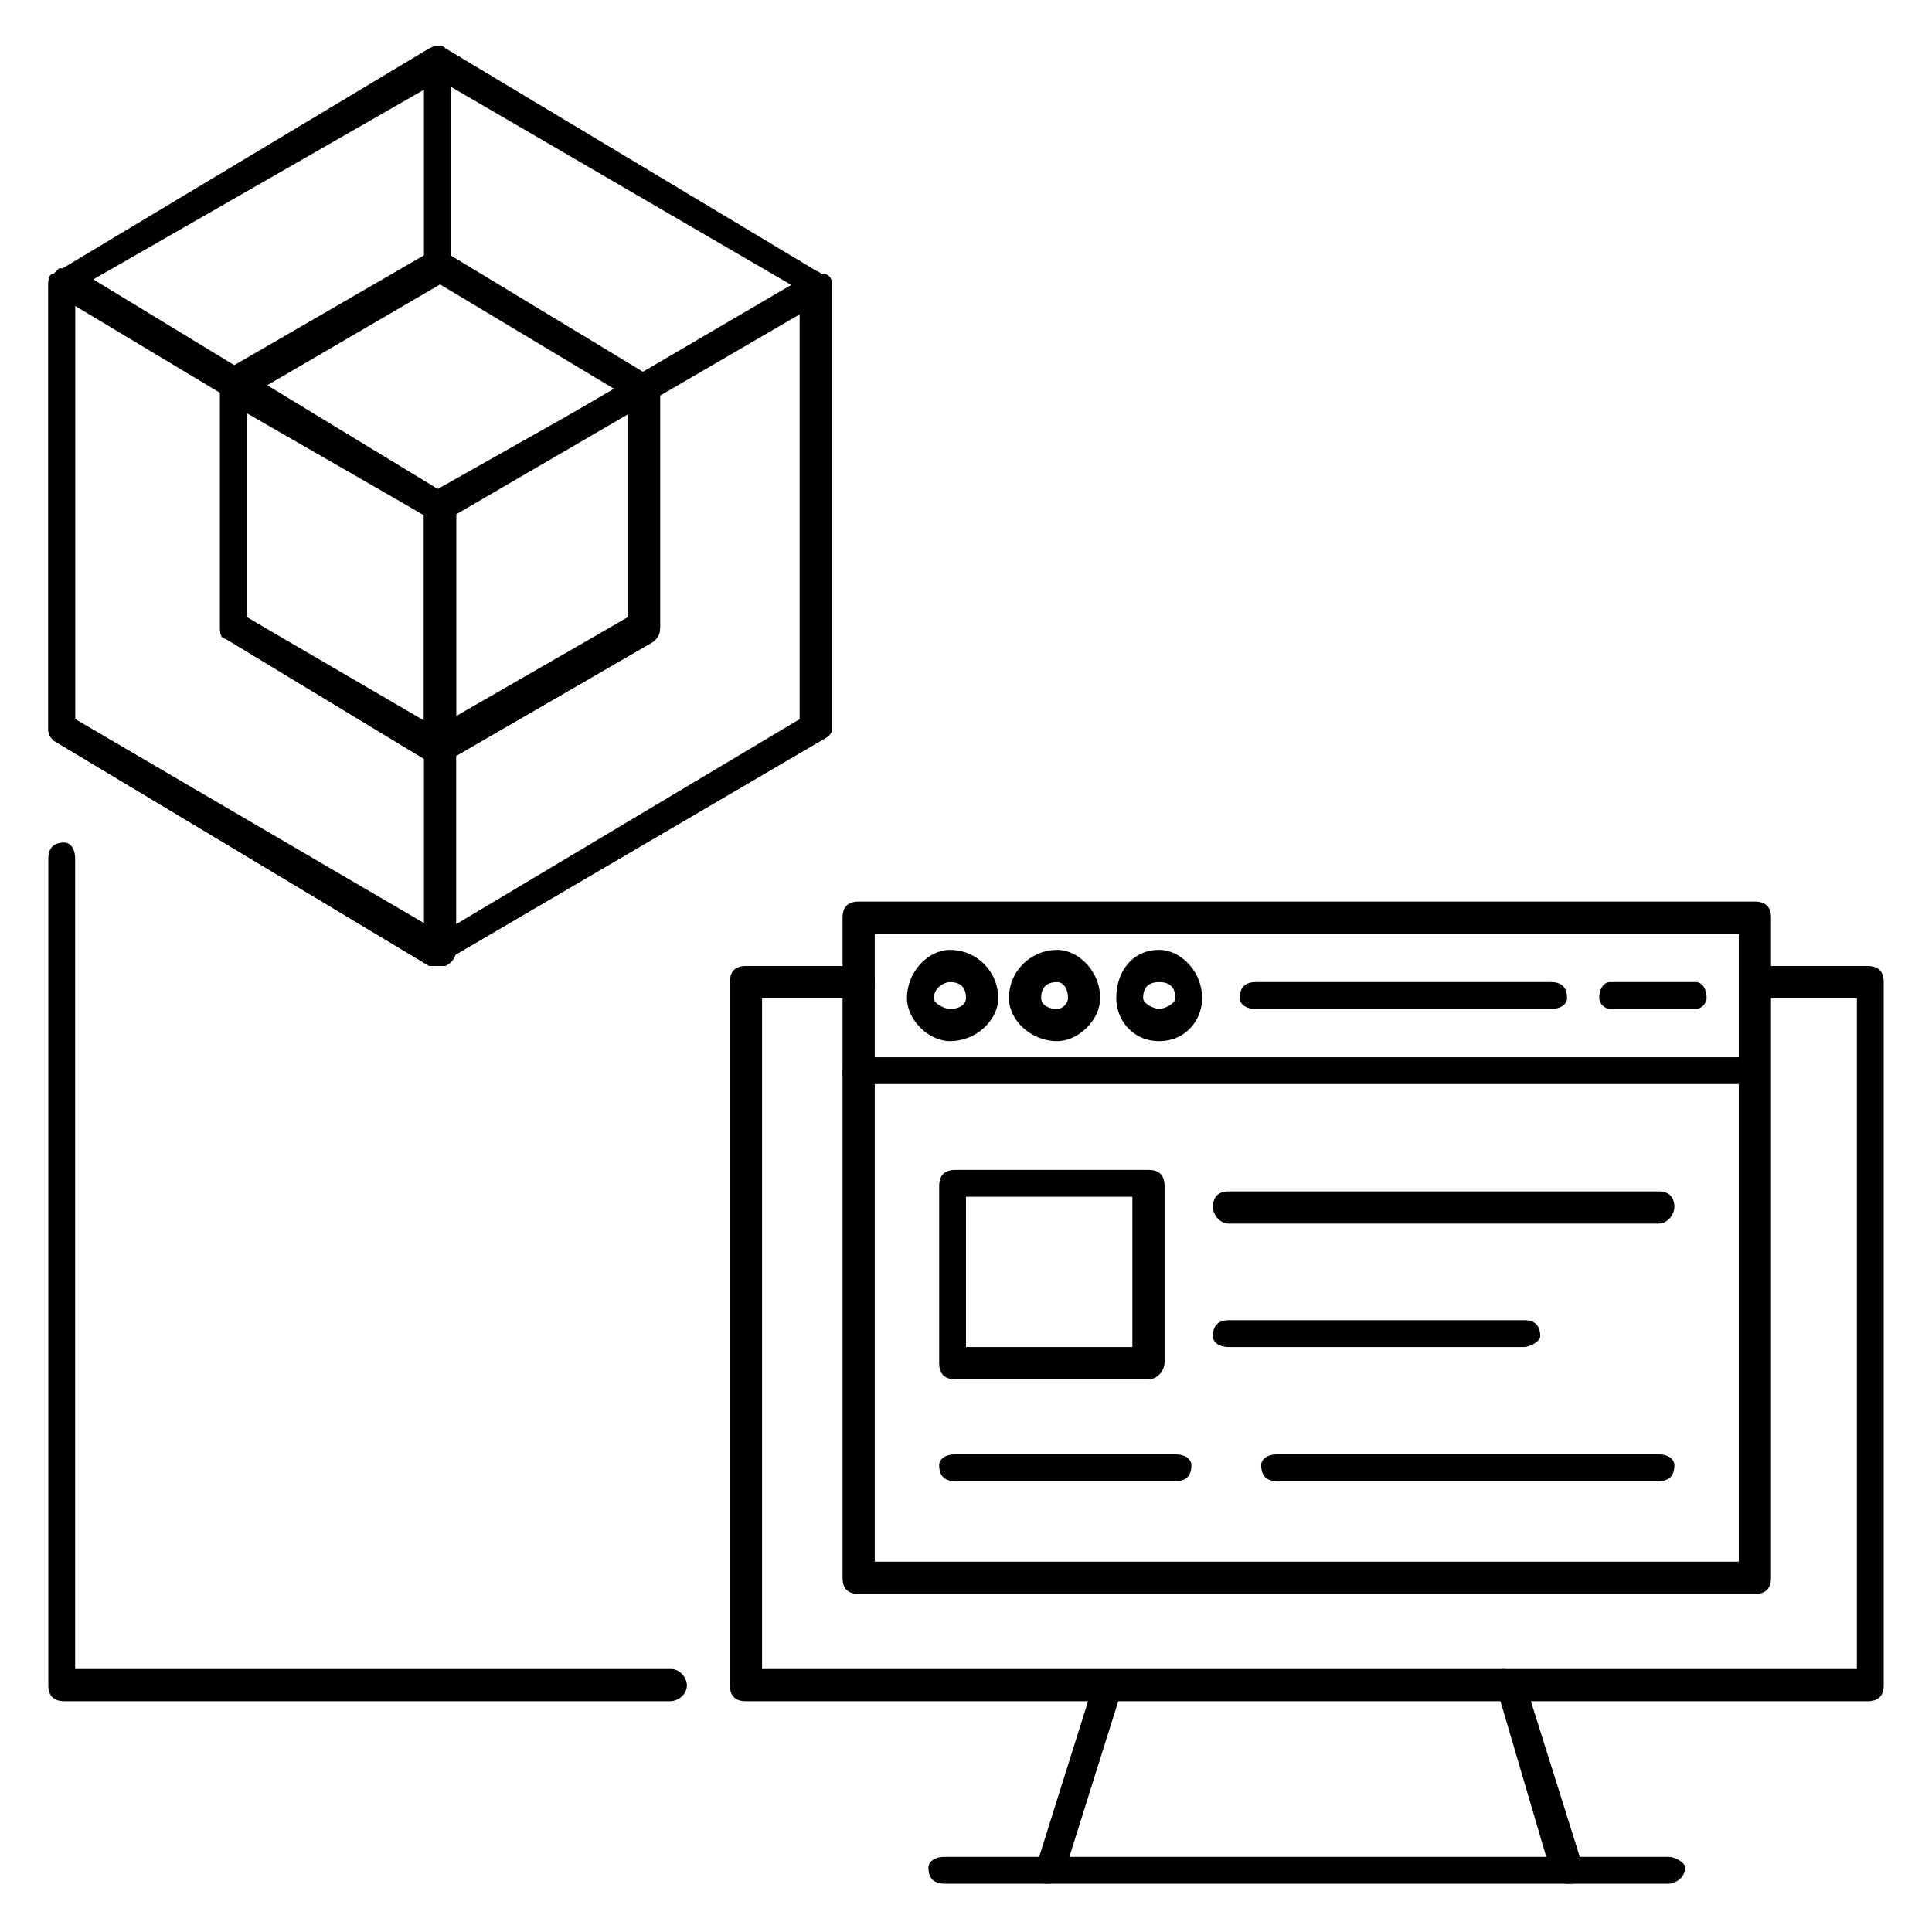 <svg version="1.2" xmlns="http://www.w3.org/2000/svg" viewBox="0 0 36 36">
    <g>
        <path fill-rule="evenodd" d="m8.2 18q-0.1 0-0.2 0l-7-4.2q-0.1-0.1-0.1-0.2v-8.3q0-0.2 0.1-0.2l7-4.2q0.2-0.1 0.3 0l7 4.2q0.2 0 0.2 0.2v8.3q0 0.1-0.2 0.2l-7 4.1q0 0.1-0.1 0.1zm-6.8-4.6l6.8 4 6.7-4v-8l-6.7-3.9-6.8 3.9z"/>
        <path fill-rule="evenodd" d="m8.2 18q-0.1 0-0.2 0l-7-4.2q-0.1-0.1-0.1-0.2v-8.3q0-0.2 0.1-0.2l0.1-0.1q0.1 0 0.3 0l6.9 4.2q0.2 0.1 0.2 0.2v8.3q0 0.2-0.2 0.3 0 0-0.1 0zm-6.8-4.6l6.5 3.8v-7.6l-6.5-3.9z"/>
        <path  d="m8.3 17.9l-0.2-0.4 6.9-4.1v-7.6l-6.7 3.9-0.2-0.5 7-4.1q0.1-0.1 0.2 0 0.2 0 0.2 0.2v8.3q0 0.1-0.2 0.2z"/>
        <path  d="m8.2 5v-3.8"/>
        <path  d="m7.9 1.2h0.5v3.8h-0.5z"/>
        <path fill-rule="evenodd" d="m8.2 14.2q-0.1 0-0.2 0l-3.8-2.3q-0.1 0-0.1-0.2v-4.5q0-0.2 0.1-0.3l3.8-2.2q0.2-0.1 0.3 0l3.8 2.3q0.2 0 0.2 0.2v4.5q0 0.2-0.2 0.3l-3.8 2.2q0 0-0.1 0zm-3.6-2.7l3.6 2.1 3.5-2.1v-4.1l-3.5-2.1-3.6 2.1z"/>
        <path fill-rule="evenodd" d="m8.2 14.2q-0.1 0-0.2 0l-3.8-2.3q-0.1 0-0.1-0.2v-4.5q0-0.2 0.1-0.3h0.1q0.1-0.1 0.2 0l3.8 2.3q0.2 0.1 0.2 0.2v4.5q0 0.2-0.2 0.3 0 0-0.1 0zm-3.6-2.7l3.3 2v-3.9l-3.3-1.9z"/>
        <path fill-rule="evenodd" d="m8.2 14.2q-0.1 0-0.2 0-0.1-0.1-0.1-0.3v-4.5q0-0.1 0.1-0.2l3.9-2.2q0.1-0.1 0.2 0 0.2 0 0.2 0.2v4.5q0 0.2-0.2 0.3l-3.8 2.2q0 0-0.1 0zm0.2-4.6v3.8l3.3-1.9v-3.8z"/>
        <path fill-rule="evenodd" d="m32.7 29.7h-16.7c-0.2 0-0.3-0.1-0.3-0.3v-12.3c0-0.2 0.1-0.3 0.3-0.3h16.7c0.2 0 0.3 0.1 0.3 0.3v12.3c0 0.2-0.1 0.3-0.3 0.3zm-16.4-0.6h16.1v-11.7h-16.1z"/>
        <path  d="m32.7 20.2h-16.7c-0.2 0-0.3-0.1-0.3-0.2 0-0.2 0.1-0.3 0.3-0.3h16.7c0.1 0 0.2 0.1 0.2 0.3 0 0.1-0.1 0.2-0.2 0.2z"/>
        <path  d="m28.9 18.8h-5.5c-0.2 0-0.3-0.1-0.3-0.2 0-0.2 0.1-0.3 0.3-0.3h5.5c0.2 0 0.3 0.1 0.3 0.3 0 0.1-0.1 0.2-0.3 0.2z"/>
        <path  d="m31.6 18.8h-1.6c-0.1 0-0.2-0.1-0.2-0.2 0-0.2 0.1-0.3 0.2-0.3h1.6c0.1 0 0.2 0.1 0.2 0.3 0 0.1-0.1 0.2-0.2 0.2z"/>
        <path fill-rule="evenodd" d="m21.6 19.4c-0.5 0-0.8-0.4-0.8-0.8 0-0.5 0.3-0.9 0.8-0.9 0.4 0 0.8 0.4 0.8 0.9 0 0.4-0.3 0.8-0.8 0.8zm0-1.1c-0.2 0-0.3 0.1-0.3 0.3 0 0.1 0.2 0.2 0.3 0.2 0.1 0 0.3-0.1 0.3-0.2 0-0.2-0.1-0.3-0.3-0.3z"/>
        <path fill-rule="evenodd" d="m19.7 19.4c-0.5 0-0.9-0.4-0.9-0.8 0-0.5 0.4-0.9 0.9-0.9 0.4 0 0.8 0.4 0.8 0.9 0 0.4-0.4 0.8-0.8 0.8zm0-1.1c-0.2 0-0.3 0.1-0.3 0.3 0 0.1 0.1 0.2 0.3 0.2 0.1 0 0.2-0.1 0.2-0.2 0-0.2-0.1-0.3-0.2-0.3z"/>
        <path fill-rule="evenodd" d="m17.7 19.4c-0.4 0-0.8-0.4-0.8-0.8 0-0.5 0.4-0.9 0.8-0.9 0.5 0 0.9 0.4 0.9 0.9 0 0.4-0.4 0.8-0.9 0.8zm0-1.1c-0.1 0-0.3 0.1-0.3 0.3 0 0.1 0.2 0.2 0.3 0.2 0.2 0 0.3-0.1 0.3-0.2 0-0.2-0.1-0.3-0.3-0.3z"/>
        <path fill-rule="evenodd" d="m21.4 25.7h-3.6c-0.2 0-0.3-0.1-0.3-0.3v-3.3c0-0.2 0.1-0.3 0.3-0.3h3.6c0.2 0 0.3 0.1 0.3 0.3v3.3c0 0.1-0.1 0.3-0.3 0.3zm-3.4-0.6h3.1v-2.8h-3.1z"/>
        <path  d="m28.4 25.1h-5.5c-0.2 0-0.3-0.1-0.3-0.2 0-0.2 0.1-0.3 0.3-0.3h5.5c0.2 0 0.3 0.1 0.3 0.3 0 0.1-0.2 0.2-0.3 0.2z"/>
        <path  d="m30.9 22.8h-8c-0.2 0-0.3-0.2-0.3-0.3 0-0.2 0.1-0.3 0.3-0.3h8c0.2 0 0.3 0.1 0.3 0.3 0 0.1-0.1 0.3-0.3 0.3z"/>
        <path  d="m30.9 27.6h-7.1c-0.2 0-0.3-0.1-0.3-0.3 0-0.1 0.1-0.2 0.3-0.2h7.1c0.2 0 0.3 0.1 0.3 0.2 0 0.2-0.1 0.3-0.3 0.3z"/>
        <path  d="m21.9 27.6h-4.1c-0.2 0-0.3-0.1-0.3-0.3 0-0.1 0.1-0.2 0.3-0.2h4.1c0.2 0 0.3 0.1 0.3 0.2 0 0.2-0.1 0.3-0.3 0.3z"/>
        <path  d="m31.1 35.1h-13.5c-0.2 0-0.3-0.1-0.3-0.3 0-0.1 0.1-0.2 0.3-0.2h13.5c0.1 0 0.3 0.1 0.3 0.2 0 0.2-0.2 0.3-0.3 0.3z"/>
        <path  d="m29.2 35.1c-0.1 0-0.2-0.1-0.3-0.2l-1-3.4c-0.1-0.1 0-0.3 0.1-0.4 0.2 0 0.4 0.1 0.4 0.2l1.1 3.5c0 0.1-0.1 0.3-0.2 0.3q-0.1 0-0.1 0z"/>
        <path  d="m19.5 35.1q0 0 0 0c-0.2 0-0.3-0.2-0.2-0.3l1.1-3.5c0.1-0.1 0.2-0.2 0.4-0.1 0.1 0 0.2 0.2 0.1 0.3l-1.1 3.5c0 0-0.1 0.1-0.3 0.1z"/>
        <path  d="m34.8 31.7h-20.9c-0.2 0-0.3-0.1-0.3-0.3v-13.1c0-0.2 0.1-0.3 0.3-0.3h2.1c0.2 0 0.3 0.1 0.3 0.3 0 0.1-0.1 0.3-0.3 0.3h-1.8v12.5h20.4v-12.5h-1.9c-0.2 0-0.3-0.2-0.3-0.3 0-0.2 0.1-0.3 0.3-0.3h2.1c0.2 0 0.3 0.1 0.3 0.3v13.1c0 0.2-0.1 0.3-0.3 0.3z"/>
        <path  d="m12.5 31.7h-11.3c-0.2 0-0.3-0.1-0.3-0.3v-15.4c0-0.2 0.1-0.3 0.3-0.3 0.1 0 0.2 0.1 0.2 0.3v15.1h11.1c0.2 0 0.3 0.2 0.3 0.3 0 0.2-0.2 0.3-0.3 0.3z"/>
    </g>
</svg>